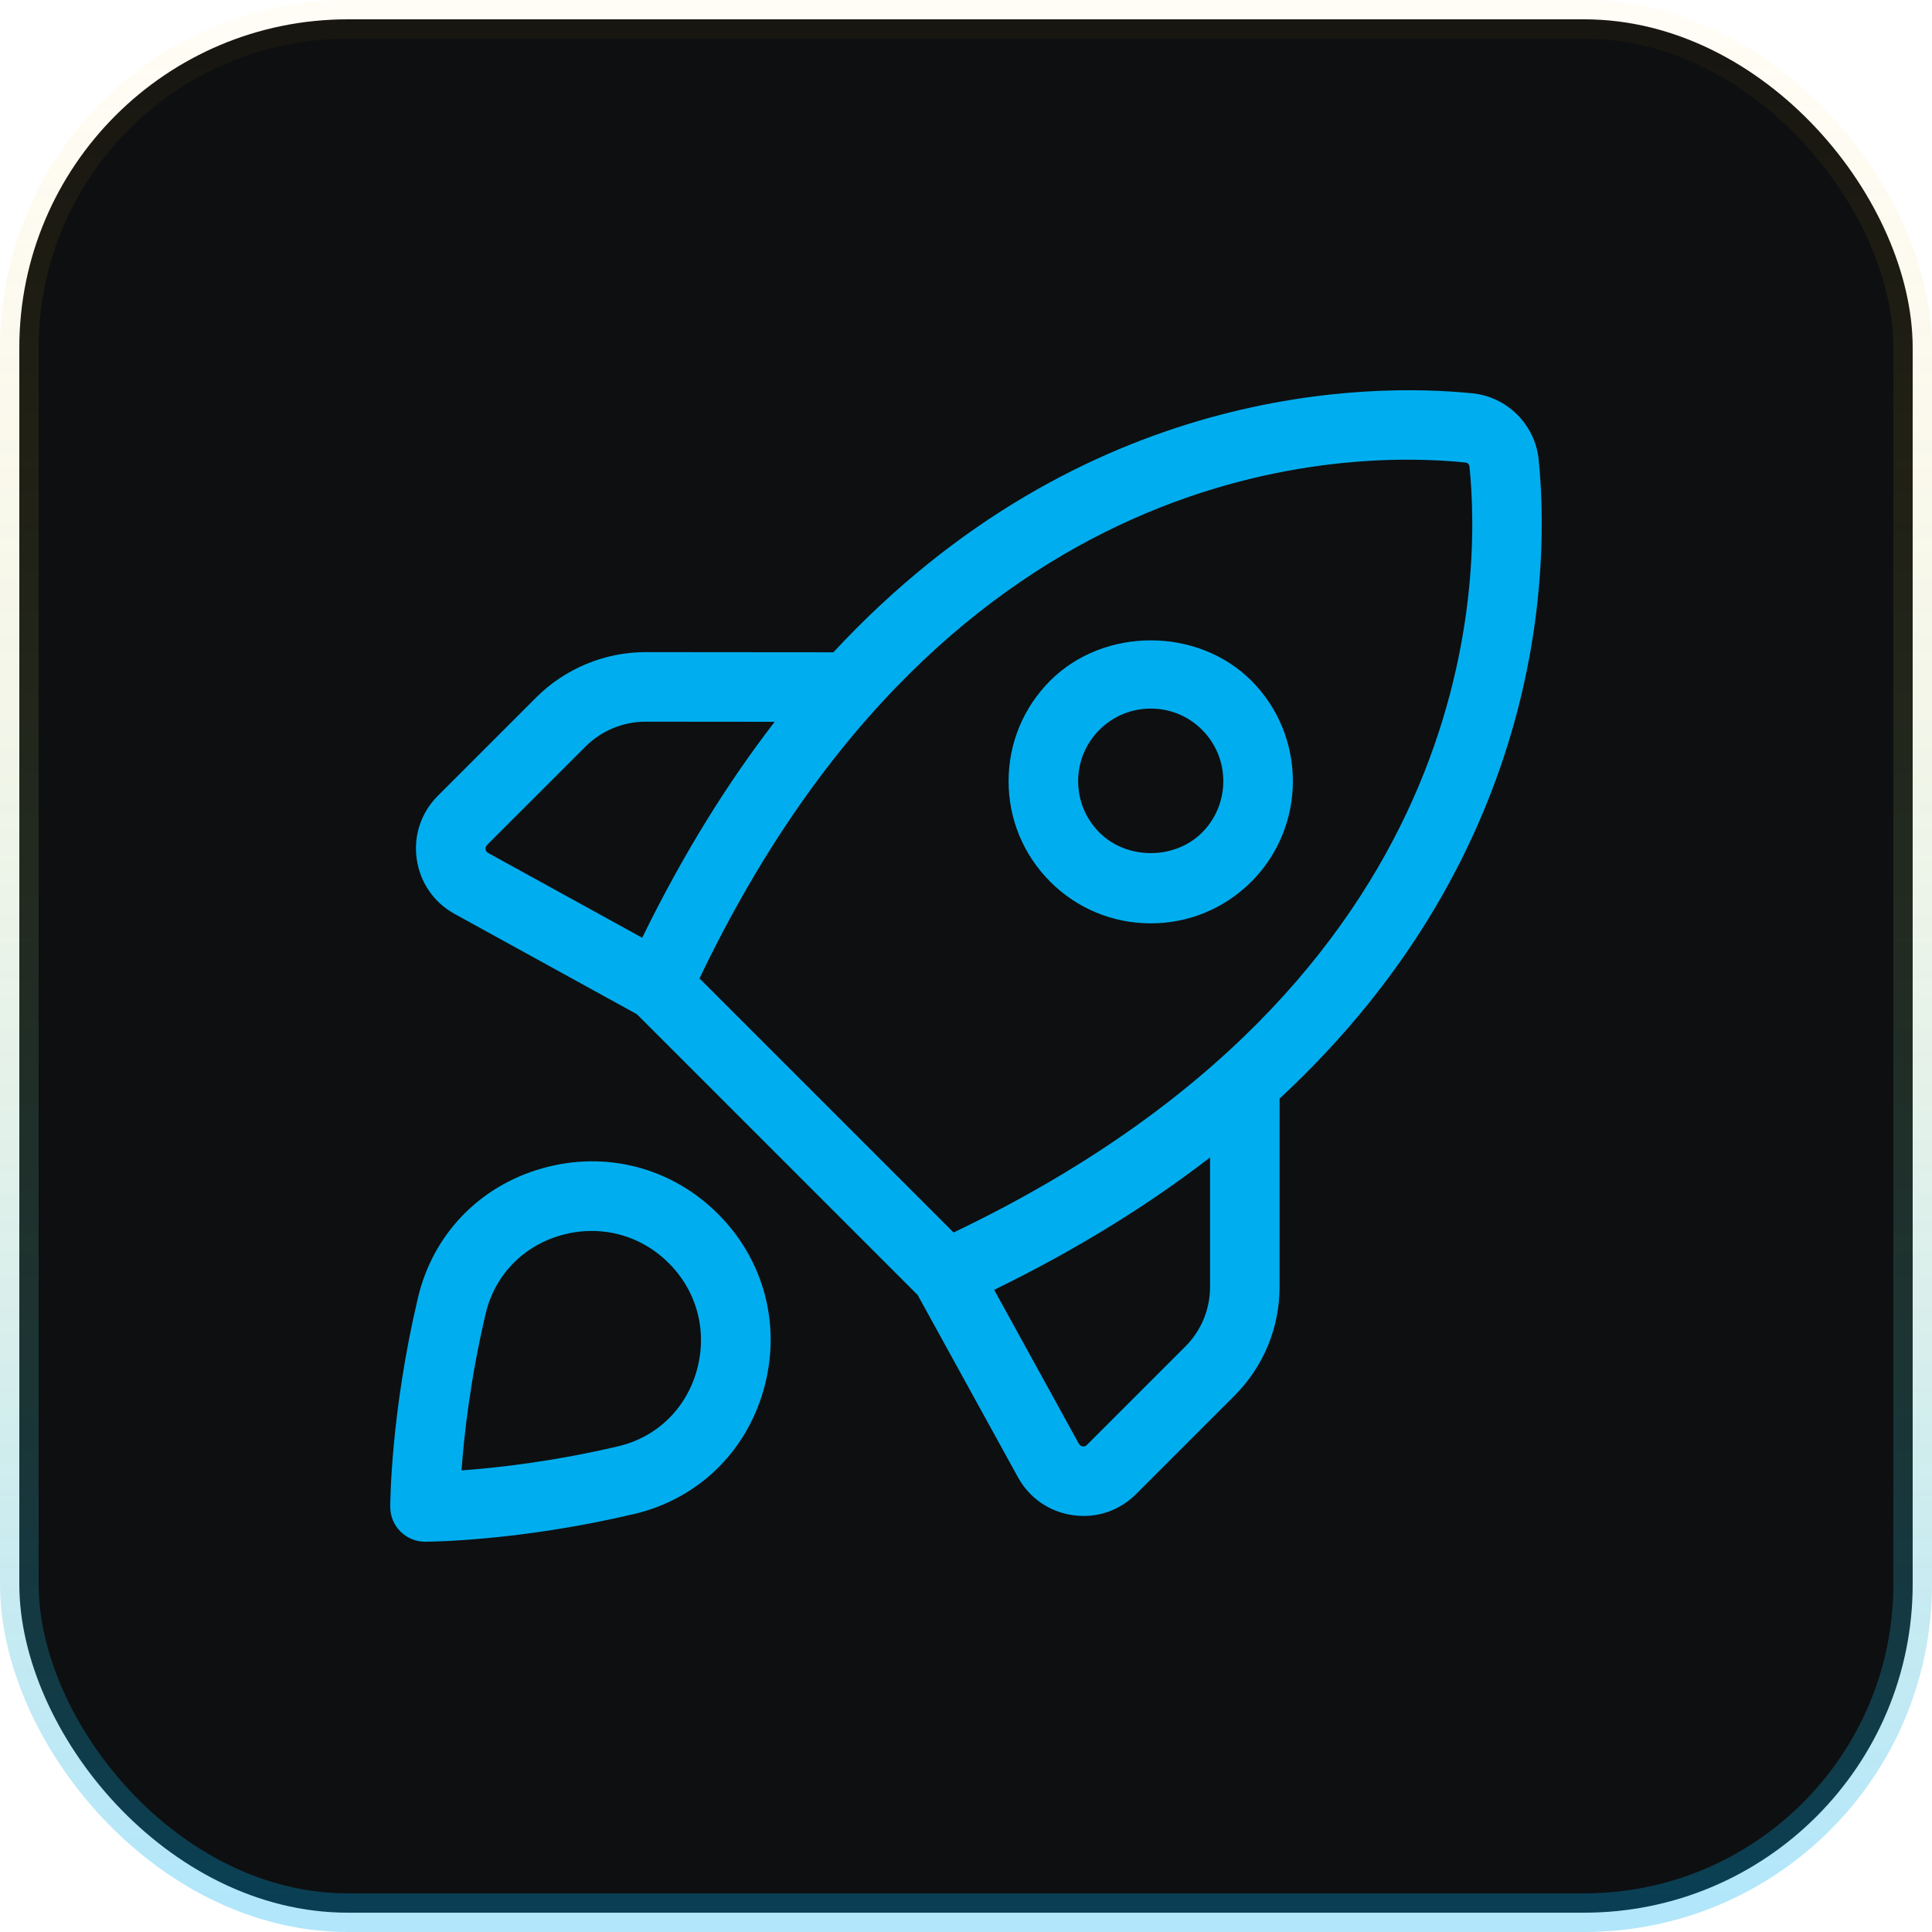<svg width="50" height="50" viewBox="0 0 50 50" fill="none" xmlns="http://www.w3.org/2000/svg">
<rect x="0.5" y="0.5" width="49" height="49" rx="8.5" fill="#0E0F11"/>
<rect x="0.5" y="0.5" width="49" height="49" rx="8.5" stroke="url(#paint0_linear_163_23834)"/>
<path d="M14.027 30.238C12.403 30.699 11.203 31.95 10.817 33.583C10.108 36.586 10.1 38.902 10.1 38.999C10.1 39.496 10.503 39.899 11 39.899C11.097 39.899 13.413 39.89 16.416 39.181C18.049 38.795 19.3 37.595 19.761 35.971C20.229 34.325 19.788 32.622 18.582 31.416C17.376 30.212 15.676 29.77 14.027 30.238ZM18.029 35.479C17.749 36.467 16.991 37.196 16.002 37.429C14.314 37.827 12.846 37.989 11.944 38.054C12.009 37.153 12.171 35.684 12.569 33.996C12.802 33.007 13.531 32.249 14.519 31.969C14.784 31.893 15.052 31.857 15.316 31.857C16.055 31.857 16.765 32.146 17.308 32.69C18.047 33.428 18.316 34.471 18.029 35.479ZM39.82 11.891C39.728 10.991 39.008 10.271 38.108 10.179C35.511 9.916 28.05 9.899 21.568 16.881L16.707 16.877C16.707 16.877 16.704 16.877 16.702 16.877C15.652 16.877 14.625 17.303 13.882 18.045L11.33 20.597C10.896 21.031 10.698 21.628 10.785 22.234C10.872 22.84 11.229 23.357 11.765 23.652L16.483 26.248L23.749 33.514L26.345 38.232C26.64 38.769 27.158 39.127 27.764 39.212C27.858 39.226 27.951 39.233 28.042 39.233C28.55 39.233 29.033 39.034 29.4 38.668L31.946 36.122C32.7 35.368 33.115 34.366 33.115 33.301L33.116 28.431C40.101 21.952 40.085 14.492 39.82 11.891ZM12.566 21.98C12.561 21.937 12.573 21.899 12.604 21.869L15.156 19.318C15.563 18.911 16.127 18.677 16.704 18.677H16.706L20.049 18.68C18.838 20.247 17.682 22.095 16.62 24.269L12.634 22.075C12.595 22.054 12.573 22.022 12.566 21.98ZM37.927 11.97C37.981 11.975 38.024 12.019 38.03 12.074C38.339 15.106 38.267 25.398 24.679 31.897L18.103 25.321C24.602 11.732 34.889 11.658 37.927 11.97ZM31.316 33.302C31.316 33.887 31.088 34.437 30.674 34.85L28.128 37.396C28.099 37.426 28.061 37.441 28.019 37.433C27.976 37.426 27.944 37.404 27.922 37.367L25.729 33.381C27.903 32.32 29.75 31.164 31.316 29.954V33.302Z" fill="#00AEEF"/>
<path d="M29.781 23.896C30.763 23.896 31.688 23.514 32.384 22.819C33.818 21.384 33.818 19.05 32.384 17.615C30.993 16.225 28.571 16.225 27.18 17.615C26.486 18.31 26.102 19.234 26.102 20.217C26.102 21.2 26.486 22.124 27.18 22.819C27.875 23.514 28.799 23.896 29.781 23.896ZM28.453 18.888C28.807 18.533 29.279 18.338 29.781 18.338C30.283 18.338 30.756 18.533 31.11 18.888C31.842 19.621 31.842 20.813 31.11 21.546C30.401 22.256 29.162 22.256 28.453 21.546C28.098 21.191 27.902 20.719 27.902 20.217C27.902 19.715 28.098 19.244 28.453 18.888Z" fill="#00AEEF"/>
<defs>
<linearGradient id="paint0_linear_163_23834" x1="25" y1="1" x2="25" y2="49" gradientUnits="userSpaceOnUse">
<stop stop-color="#FFC107" stop-opacity="0.04"/>
<stop offset="1" stop-color="#00AEEF" stop-opacity="0.3"/>
</linearGradient>
</defs>
</svg>
